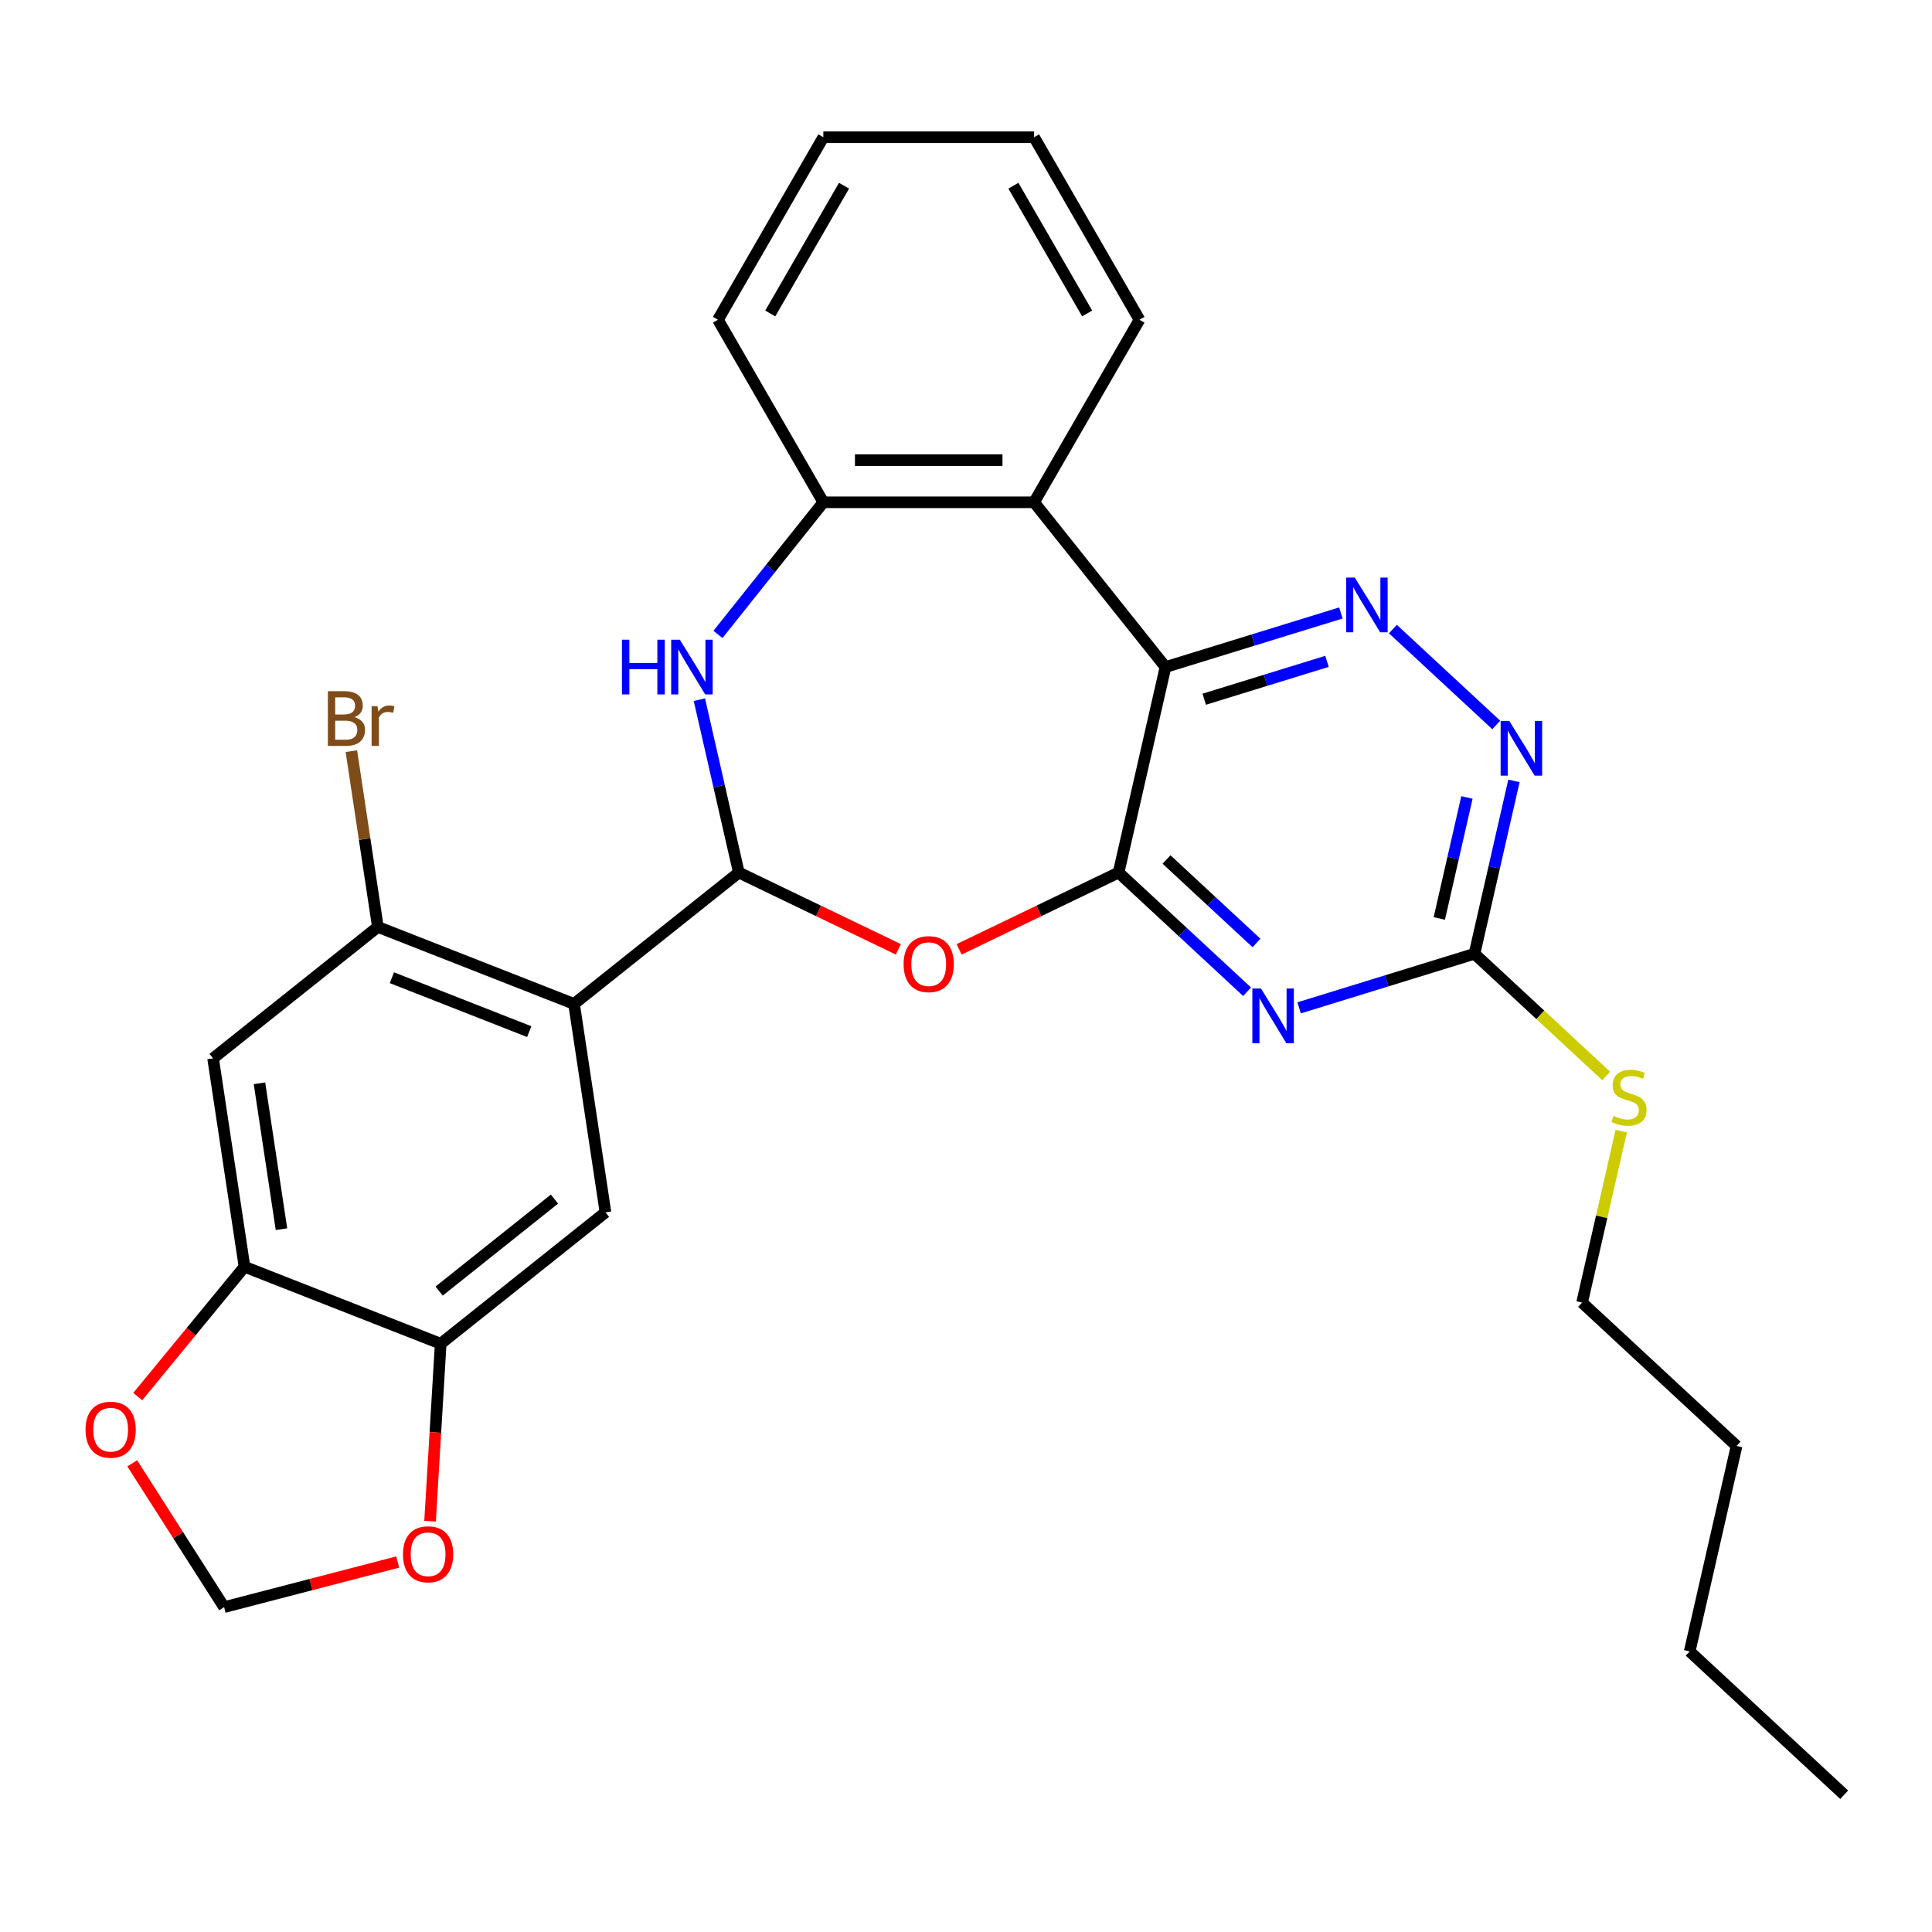 <?xml version='1.0' encoding='iso-8859-1'?>
<svg version='1.1' baseProfile='full'
              xmlns='http://www.w3.org/2000/svg'
                      xmlns:rdkit='http://www.rdkit.org/xml'
                      xmlns:xlink='http://www.w3.org/1999/xlink'
                  xml:space='preserve'
width='1000px' height='1000px' viewBox='0 0 1000 1000'>
<!-- END OF HEADER -->
<rect style='opacity:1.0;fill:#FFFFFF;stroke:none' width='1000' height='1000' x='0' y='0'> </rect>
<path class='bond-0' d='M 578.986,451.621 L 603.26,345.268' style='fill:none;fill-rule:evenodd;stroke:#000000;stroke-width:6px;stroke-linecap:butt;stroke-linejoin:miter;stroke-opacity:1' />
<path class='bond-2' d='M 578.986,451.621 L 612.236,482.472' style='fill:none;fill-rule:evenodd;stroke:#000000;stroke-width:6px;stroke-linecap:butt;stroke-linejoin:miter;stroke-opacity:1' />
<path class='bond-2' d='M 612.236,482.472 L 645.486,513.323' style='fill:none;fill-rule:evenodd;stroke:#0000FF;stroke-width:6px;stroke-linecap:butt;stroke-linejoin:miter;stroke-opacity:1' />
<path class='bond-2' d='M 603.801,444.883 L 627.076,466.479' style='fill:none;fill-rule:evenodd;stroke:#000000;stroke-width:6px;stroke-linecap:butt;stroke-linejoin:miter;stroke-opacity:1' />
<path class='bond-2' d='M 627.076,466.479 L 650.35,488.075' style='fill:none;fill-rule:evenodd;stroke:#0000FF;stroke-width:6px;stroke-linecap:butt;stroke-linejoin:miter;stroke-opacity:1' />
<path class='bond-4' d='M 578.986,451.621 L 537.708,471.499' style='fill:none;fill-rule:evenodd;stroke:#000000;stroke-width:6px;stroke-linecap:butt;stroke-linejoin:miter;stroke-opacity:1' />
<path class='bond-4' d='M 537.708,471.499 L 496.429,491.378' style='fill:none;fill-rule:evenodd;stroke:#FF0000;stroke-width:6px;stroke-linecap:butt;stroke-linejoin:miter;stroke-opacity:1' />
<path class='bond-6' d='M 603.26,345.268 L 648.647,331.268' style='fill:none;fill-rule:evenodd;stroke:#000000;stroke-width:6px;stroke-linecap:butt;stroke-linejoin:miter;stroke-opacity:1' />
<path class='bond-6' d='M 648.647,331.268 L 694.034,317.268' style='fill:none;fill-rule:evenodd;stroke:#0000FF;stroke-width:6px;stroke-linecap:butt;stroke-linejoin:miter;stroke-opacity:1' />
<path class='bond-6' d='M 623.307,361.917 L 655.078,352.117' style='fill:none;fill-rule:evenodd;stroke:#000000;stroke-width:6px;stroke-linecap:butt;stroke-linejoin:miter;stroke-opacity:1' />
<path class='bond-6' d='M 655.078,352.117 L 686.849,342.317' style='fill:none;fill-rule:evenodd;stroke:#0000FF;stroke-width:6px;stroke-linecap:butt;stroke-linejoin:miter;stroke-opacity:1' />
<path class='bond-7' d='M 603.26,345.268 L 535.246,259.981' style='fill:none;fill-rule:evenodd;stroke:#000000;stroke-width:6px;stroke-linecap:butt;stroke-linejoin:miter;stroke-opacity:1' />
<path class='bond-1' d='M 382.418,451.621 L 423.696,471.499' style='fill:none;fill-rule:evenodd;stroke:#000000;stroke-width:6px;stroke-linecap:butt;stroke-linejoin:miter;stroke-opacity:1' />
<path class='bond-1' d='M 423.696,471.499 L 464.975,491.378' style='fill:none;fill-rule:evenodd;stroke:#FF0000;stroke-width:6px;stroke-linecap:butt;stroke-linejoin:miter;stroke-opacity:1' />
<path class='bond-3' d='M 382.418,451.621 L 297.13,519.636' style='fill:none;fill-rule:evenodd;stroke:#000000;stroke-width:6px;stroke-linecap:butt;stroke-linejoin:miter;stroke-opacity:1' />
<path class='bond-5' d='M 382.418,451.621 L 372.208,406.888' style='fill:none;fill-rule:evenodd;stroke:#000000;stroke-width:6px;stroke-linecap:butt;stroke-linejoin:miter;stroke-opacity:1' />
<path class='bond-5' d='M 372.208,406.888 L 361.998,362.156' style='fill:none;fill-rule:evenodd;stroke:#0000FF;stroke-width:6px;stroke-linecap:butt;stroke-linejoin:miter;stroke-opacity:1' />
<path class='bond-8' d='M 672.42,521.665 L 717.807,507.665' style='fill:none;fill-rule:evenodd;stroke:#0000FF;stroke-width:6px;stroke-linecap:butt;stroke-linejoin:miter;stroke-opacity:1' />
<path class='bond-8' d='M 717.807,507.665 L 763.194,493.665' style='fill:none;fill-rule:evenodd;stroke:#000000;stroke-width:6px;stroke-linecap:butt;stroke-linejoin:miter;stroke-opacity:1' />
<path class='bond-10' d='M 297.13,519.636 L 195.583,479.782' style='fill:none;fill-rule:evenodd;stroke:#000000;stroke-width:6px;stroke-linecap:butt;stroke-linejoin:miter;stroke-opacity:1' />
<path class='bond-10' d='M 273.927,533.967 L 202.844,506.069' style='fill:none;fill-rule:evenodd;stroke:#000000;stroke-width:6px;stroke-linecap:butt;stroke-linejoin:miter;stroke-opacity:1' />
<path class='bond-11' d='M 297.13,519.636 L 313.388,627.505' style='fill:none;fill-rule:evenodd;stroke:#000000;stroke-width:6px;stroke-linecap:butt;stroke-linejoin:miter;stroke-opacity:1' />
<path class='bond-30' d='M 371.61,328.381 L 398.884,294.181' style='fill:none;fill-rule:evenodd;stroke:#0000FF;stroke-width:6px;stroke-linecap:butt;stroke-linejoin:miter;stroke-opacity:1' />
<path class='bond-30' d='M 398.884,294.181 L 426.158,259.981' style='fill:none;fill-rule:evenodd;stroke:#000000;stroke-width:6px;stroke-linecap:butt;stroke-linejoin:miter;stroke-opacity:1' />
<path class='bond-29' d='M 720.969,325.61 L 774.46,375.243' style='fill:none;fill-rule:evenodd;stroke:#0000FF;stroke-width:6px;stroke-linecap:butt;stroke-linejoin:miter;stroke-opacity:1' />
<path class='bond-9' d='M 535.246,259.981 L 426.158,259.981' style='fill:none;fill-rule:evenodd;stroke:#000000;stroke-width:6px;stroke-linecap:butt;stroke-linejoin:miter;stroke-opacity:1' />
<path class='bond-9' d='M 518.883,238.163 L 442.521,238.163' style='fill:none;fill-rule:evenodd;stroke:#000000;stroke-width:6px;stroke-linecap:butt;stroke-linejoin:miter;stroke-opacity:1' />
<path class='bond-21' d='M 535.246,259.981 L 589.789,165.508' style='fill:none;fill-rule:evenodd;stroke:#000000;stroke-width:6px;stroke-linecap:butt;stroke-linejoin:miter;stroke-opacity:1' />
<path class='bond-12' d='M 763.194,493.665 L 773.404,448.932' style='fill:none;fill-rule:evenodd;stroke:#000000;stroke-width:6px;stroke-linecap:butt;stroke-linejoin:miter;stroke-opacity:1' />
<path class='bond-12' d='M 773.404,448.932 L 783.614,404.2' style='fill:none;fill-rule:evenodd;stroke:#0000FF;stroke-width:6px;stroke-linecap:butt;stroke-linejoin:miter;stroke-opacity:1' />
<path class='bond-12' d='M 744.986,475.39 L 752.133,444.078' style='fill:none;fill-rule:evenodd;stroke:#000000;stroke-width:6px;stroke-linecap:butt;stroke-linejoin:miter;stroke-opacity:1' />
<path class='bond-12' d='M 752.133,444.078 L 759.28,412.765' style='fill:none;fill-rule:evenodd;stroke:#0000FF;stroke-width:6px;stroke-linecap:butt;stroke-linejoin:miter;stroke-opacity:1' />
<path class='bond-19' d='M 763.194,493.665 L 797.274,525.286' style='fill:none;fill-rule:evenodd;stroke:#000000;stroke-width:6px;stroke-linecap:butt;stroke-linejoin:miter;stroke-opacity:1' />
<path class='bond-19' d='M 797.274,525.286 L 831.353,556.908' style='fill:none;fill-rule:evenodd;stroke:#CCCC00;stroke-width:6px;stroke-linecap:butt;stroke-linejoin:miter;stroke-opacity:1' />
<path class='bond-22' d='M 426.158,259.981 L 371.615,165.508' style='fill:none;fill-rule:evenodd;stroke:#000000;stroke-width:6px;stroke-linecap:butt;stroke-linejoin:miter;stroke-opacity:1' />
<path class='bond-13' d='M 195.583,479.782 L 110.295,547.796' style='fill:none;fill-rule:evenodd;stroke:#000000;stroke-width:6px;stroke-linecap:butt;stroke-linejoin:miter;stroke-opacity:1' />
<path class='bond-20' d='M 195.583,479.782 L 188.727,434.291' style='fill:none;fill-rule:evenodd;stroke:#000000;stroke-width:6px;stroke-linecap:butt;stroke-linejoin:miter;stroke-opacity:1' />
<path class='bond-20' d='M 188.727,434.291 L 181.87,388.8' style='fill:none;fill-rule:evenodd;stroke:#7F4C19;stroke-width:6px;stroke-linecap:butt;stroke-linejoin:miter;stroke-opacity:1' />
<path class='bond-14' d='M 313.388,627.505 L 228.1,695.519' style='fill:none;fill-rule:evenodd;stroke:#000000;stroke-width:6px;stroke-linecap:butt;stroke-linejoin:miter;stroke-opacity:1' />
<path class='bond-14' d='M 286.992,620.649 L 227.291,668.26' style='fill:none;fill-rule:evenodd;stroke:#000000;stroke-width:6px;stroke-linecap:butt;stroke-linejoin:miter;stroke-opacity:1' />
<path class='bond-32' d='M 110.295,547.796 L 126.554,655.665' style='fill:none;fill-rule:evenodd;stroke:#000000;stroke-width:6px;stroke-linecap:butt;stroke-linejoin:miter;stroke-opacity:1' />
<path class='bond-32' d='M 134.308,560.725 L 145.689,636.233' style='fill:none;fill-rule:evenodd;stroke:#000000;stroke-width:6px;stroke-linecap:butt;stroke-linejoin:miter;stroke-opacity:1' />
<path class='bond-15' d='M 228.1,695.519 L 126.554,655.665' style='fill:none;fill-rule:evenodd;stroke:#000000;stroke-width:6px;stroke-linecap:butt;stroke-linejoin:miter;stroke-opacity:1' />
<path class='bond-16' d='M 228.1,695.519 L 225.349,741.442' style='fill:none;fill-rule:evenodd;stroke:#000000;stroke-width:6px;stroke-linecap:butt;stroke-linejoin:miter;stroke-opacity:1' />
<path class='bond-16' d='M 225.349,741.442 L 222.598,787.364' style='fill:none;fill-rule:evenodd;stroke:#FF0000;stroke-width:6px;stroke-linecap:butt;stroke-linejoin:miter;stroke-opacity:1' />
<path class='bond-17' d='M 126.554,655.665 L 98.921,689.272' style='fill:none;fill-rule:evenodd;stroke:#000000;stroke-width:6px;stroke-linecap:butt;stroke-linejoin:miter;stroke-opacity:1' />
<path class='bond-17' d='M 98.921,689.272 L 71.288,722.879' style='fill:none;fill-rule:evenodd;stroke:#FF0000;stroke-width:6px;stroke-linecap:butt;stroke-linejoin:miter;stroke-opacity:1' />
<path class='bond-18' d='M 205.849,808.5 L 160.924,820.178' style='fill:none;fill-rule:evenodd;stroke:#FF0000;stroke-width:6px;stroke-linecap:butt;stroke-linejoin:miter;stroke-opacity:1' />
<path class='bond-18' d='M 160.924,820.178 L 115.998,831.856' style='fill:none;fill-rule:evenodd;stroke:#000000;stroke-width:6px;stroke-linecap:butt;stroke-linejoin:miter;stroke-opacity:1' />
<path class='bond-33' d='M 68.442,757.413 L 92.22,794.635' style='fill:none;fill-rule:evenodd;stroke:#FF0000;stroke-width:6px;stroke-linecap:butt;stroke-linejoin:miter;stroke-opacity:1' />
<path class='bond-33' d='M 92.22,794.635 L 115.998,831.856' style='fill:none;fill-rule:evenodd;stroke:#000000;stroke-width:6px;stroke-linecap:butt;stroke-linejoin:miter;stroke-opacity:1' />
<path class='bond-23' d='M 839.142,585.47 L 829.014,629.843' style='fill:none;fill-rule:evenodd;stroke:#CCCC00;stroke-width:6px;stroke-linecap:butt;stroke-linejoin:miter;stroke-opacity:1' />
<path class='bond-23' d='M 829.014,629.843 L 818.886,674.216' style='fill:none;fill-rule:evenodd;stroke:#000000;stroke-width:6px;stroke-linecap:butt;stroke-linejoin:miter;stroke-opacity:1' />
<path class='bond-26' d='M 589.789,165.508 L 535.246,71.036' style='fill:none;fill-rule:evenodd;stroke:#000000;stroke-width:6px;stroke-linecap:butt;stroke-linejoin:miter;stroke-opacity:1' />
<path class='bond-26' d='M 562.713,162.246 L 524.533,96.115' style='fill:none;fill-rule:evenodd;stroke:#000000;stroke-width:6px;stroke-linecap:butt;stroke-linejoin:miter;stroke-opacity:1' />
<path class='bond-31' d='M 371.615,165.508 L 426.158,71.036' style='fill:none;fill-rule:evenodd;stroke:#000000;stroke-width:6px;stroke-linecap:butt;stroke-linejoin:miter;stroke-opacity:1' />
<path class='bond-31' d='M 398.691,162.246 L 436.871,96.115' style='fill:none;fill-rule:evenodd;stroke:#000000;stroke-width:6px;stroke-linecap:butt;stroke-linejoin:miter;stroke-opacity:1' />
<path class='bond-24' d='M 818.886,674.216 L 898.853,748.414' style='fill:none;fill-rule:evenodd;stroke:#000000;stroke-width:6px;stroke-linecap:butt;stroke-linejoin:miter;stroke-opacity:1' />
<path class='bond-25' d='M 898.853,748.414 L 874.579,854.766' style='fill:none;fill-rule:evenodd;stroke:#000000;stroke-width:6px;stroke-linecap:butt;stroke-linejoin:miter;stroke-opacity:1' />
<path class='bond-28' d='M 874.579,854.766 L 954.545,928.964' style='fill:none;fill-rule:evenodd;stroke:#000000;stroke-width:6px;stroke-linecap:butt;stroke-linejoin:miter;stroke-opacity:1' />
<path class='bond-27' d='M 535.246,71.036 L 426.158,71.036' style='fill:none;fill-rule:evenodd;stroke:#000000;stroke-width:6px;stroke-linecap:butt;stroke-linejoin:miter;stroke-opacity:1' />
<path  class='atom-3' d='M 652.693 511.659
L 661.973 526.659
Q 662.893 528.139, 664.373 530.819
Q 665.853 533.499, 665.933 533.659
L 665.933 511.659
L 669.693 511.659
L 669.693 539.979
L 665.813 539.979
L 655.853 523.579
Q 654.693 521.659, 653.453 519.459
Q 652.253 517.259, 651.893 516.579
L 651.893 539.979
L 648.213 539.979
L 648.213 511.659
L 652.693 511.659
' fill='#0000FF'/>
<path  class='atom-5' d='M 467.702 499.032
Q 467.702 492.232, 471.062 488.432
Q 474.422 484.632, 480.702 484.632
Q 486.982 484.632, 490.342 488.432
Q 493.702 492.232, 493.702 499.032
Q 493.702 505.912, 490.302 509.832
Q 486.902 513.712, 480.702 513.712
Q 474.462 513.712, 471.062 509.832
Q 467.702 505.952, 467.702 499.032
M 480.702 510.512
Q 485.022 510.512, 487.342 507.632
Q 489.702 504.712, 489.702 499.032
Q 489.702 493.472, 487.342 490.672
Q 485.022 487.832, 480.702 487.832
Q 476.382 487.832, 474.022 490.632
Q 471.702 493.432, 471.702 499.032
Q 471.702 504.752, 474.022 507.632
Q 476.382 510.512, 480.702 510.512
' fill='#FF0000'/>
<path  class='atom-6' d='M 321.923 331.108
L 325.763 331.108
L 325.763 343.148
L 340.243 343.148
L 340.243 331.108
L 344.083 331.108
L 344.083 359.428
L 340.243 359.428
L 340.243 346.348
L 325.763 346.348
L 325.763 359.428
L 321.923 359.428
L 321.923 331.108
' fill='#0000FF'/>
<path  class='atom-6' d='M 351.883 331.108
L 361.163 346.108
Q 362.083 347.588, 363.563 350.268
Q 365.043 352.948, 365.123 353.108
L 365.123 331.108
L 368.883 331.108
L 368.883 359.428
L 365.003 359.428
L 355.043 343.028
Q 353.883 341.108, 352.643 338.908
Q 351.443 336.708, 351.083 336.028
L 351.083 359.428
L 347.403 359.428
L 347.403 331.108
L 351.883 331.108
' fill='#0000FF'/>
<path  class='atom-7' d='M 701.241 298.954
L 710.521 313.954
Q 711.441 315.434, 712.921 318.114
Q 714.401 320.794, 714.481 320.954
L 714.481 298.954
L 718.241 298.954
L 718.241 327.274
L 714.361 327.274
L 704.401 310.874
Q 703.241 308.954, 702.001 306.754
Q 700.801 304.554, 700.441 303.874
L 700.441 327.274
L 696.761 327.274
L 696.761 298.954
L 701.241 298.954
' fill='#0000FF'/>
<path  class='atom-13' d='M 781.208 373.153
L 790.488 388.153
Q 791.408 389.633, 792.888 392.313
Q 794.368 394.993, 794.448 395.153
L 794.448 373.153
L 798.208 373.153
L 798.208 401.473
L 794.328 401.473
L 784.368 385.073
Q 783.208 383.153, 781.968 380.953
Q 780.768 378.753, 780.408 378.073
L 780.408 401.473
L 776.728 401.473
L 776.728 373.153
L 781.208 373.153
' fill='#0000FF'/>
<path  class='atom-17' d='M 208.577 804.492
Q 208.577 797.692, 211.937 793.892
Q 215.297 790.092, 221.577 790.092
Q 227.857 790.092, 231.217 793.892
Q 234.577 797.692, 234.577 804.492
Q 234.577 811.372, 231.177 815.292
Q 227.777 819.172, 221.577 819.172
Q 215.337 819.172, 211.937 815.292
Q 208.577 811.412, 208.577 804.492
M 221.577 815.972
Q 225.897 815.972, 228.217 813.092
Q 230.577 810.172, 230.577 804.492
Q 230.577 798.932, 228.217 796.132
Q 225.897 793.292, 221.577 793.292
Q 217.257 793.292, 214.897 796.092
Q 212.577 798.892, 212.577 804.492
Q 212.577 810.212, 214.897 813.092
Q 217.257 815.972, 221.577 815.972
' fill='#FF0000'/>
<path  class='atom-18' d='M 44.271 740.006
Q 44.271 733.206, 47.631 729.406
Q 50.991 725.606, 57.271 725.606
Q 63.551 725.606, 66.911 729.406
Q 70.271 733.206, 70.271 740.006
Q 70.271 746.886, 66.871 750.806
Q 63.471 754.686, 57.271 754.686
Q 51.031 754.686, 47.631 750.806
Q 44.271 746.926, 44.271 740.006
M 57.271 751.486
Q 61.591 751.486, 63.911 748.606
Q 66.271 745.686, 66.271 740.006
Q 66.271 734.446, 63.911 731.646
Q 61.591 728.806, 57.271 728.806
Q 52.951 728.806, 50.591 731.606
Q 48.271 734.406, 48.271 740.006
Q 48.271 745.726, 50.591 748.606
Q 52.951 751.486, 57.271 751.486
' fill='#FF0000'/>
<path  class='atom-20' d='M 835.161 577.583
Q 835.481 577.703, 836.801 578.263
Q 838.121 578.823, 839.561 579.183
Q 841.041 579.503, 842.481 579.503
Q 845.161 579.503, 846.721 578.223
Q 848.281 576.903, 848.281 574.623
Q 848.281 573.063, 847.481 572.103
Q 846.721 571.143, 845.521 570.623
Q 844.321 570.103, 842.321 569.503
Q 839.801 568.743, 838.281 568.023
Q 836.801 567.303, 835.721 565.783
Q 834.681 564.263, 834.681 561.703
Q 834.681 558.143, 837.081 555.943
Q 839.521 553.743, 844.321 553.743
Q 847.601 553.743, 851.321 555.303
L 850.401 558.383
Q 847.001 556.983, 844.441 556.983
Q 841.681 556.983, 840.161 558.143
Q 838.641 559.263, 838.681 561.223
Q 838.681 562.743, 839.441 563.663
Q 840.241 564.583, 841.361 565.103
Q 842.521 565.623, 844.441 566.223
Q 847.001 567.023, 848.521 567.823
Q 850.041 568.623, 851.121 570.263
Q 852.241 571.863, 852.241 574.623
Q 852.241 578.543, 849.601 580.663
Q 847.001 582.743, 842.641 582.743
Q 840.121 582.743, 838.201 582.183
Q 836.321 581.663, 834.081 580.743
L 835.161 577.583
' fill='#CCCC00'/>
<path  class='atom-21' d='M 183.465 371.193
Q 186.185 371.953, 187.545 373.633
Q 188.945 375.273, 188.945 377.713
Q 188.945 381.633, 186.425 383.873
Q 183.945 386.073, 179.225 386.073
L 169.705 386.073
L 169.705 357.753
L 178.065 357.753
Q 182.905 357.753, 185.345 359.713
Q 187.785 361.673, 187.785 365.273
Q 187.785 369.553, 183.465 371.193
M 173.505 360.953
L 173.505 369.833
L 178.065 369.833
Q 180.865 369.833, 182.305 368.713
Q 183.785 367.553, 183.785 365.273
Q 183.785 360.953, 178.065 360.953
L 173.505 360.953
M 179.225 382.873
Q 181.985 382.873, 183.465 381.553
Q 184.945 380.233, 184.945 377.713
Q 184.945 375.393, 183.305 374.233
Q 181.705 373.033, 178.625 373.033
L 173.505 373.033
L 173.505 382.873
L 179.225 382.873
' fill='#7F4C19'/>
<path  class='atom-21' d='M 195.385 365.513
L 195.825 368.353
Q 197.985 365.153, 201.505 365.153
Q 202.625 365.153, 204.145 365.553
L 203.545 368.913
Q 201.825 368.513, 200.865 368.513
Q 199.185 368.513, 198.065 369.193
Q 196.985 369.833, 196.105 371.393
L 196.105 386.073
L 192.345 386.073
L 192.345 365.513
L 195.385 365.513
' fill='#7F4C19'/>
</svg>
